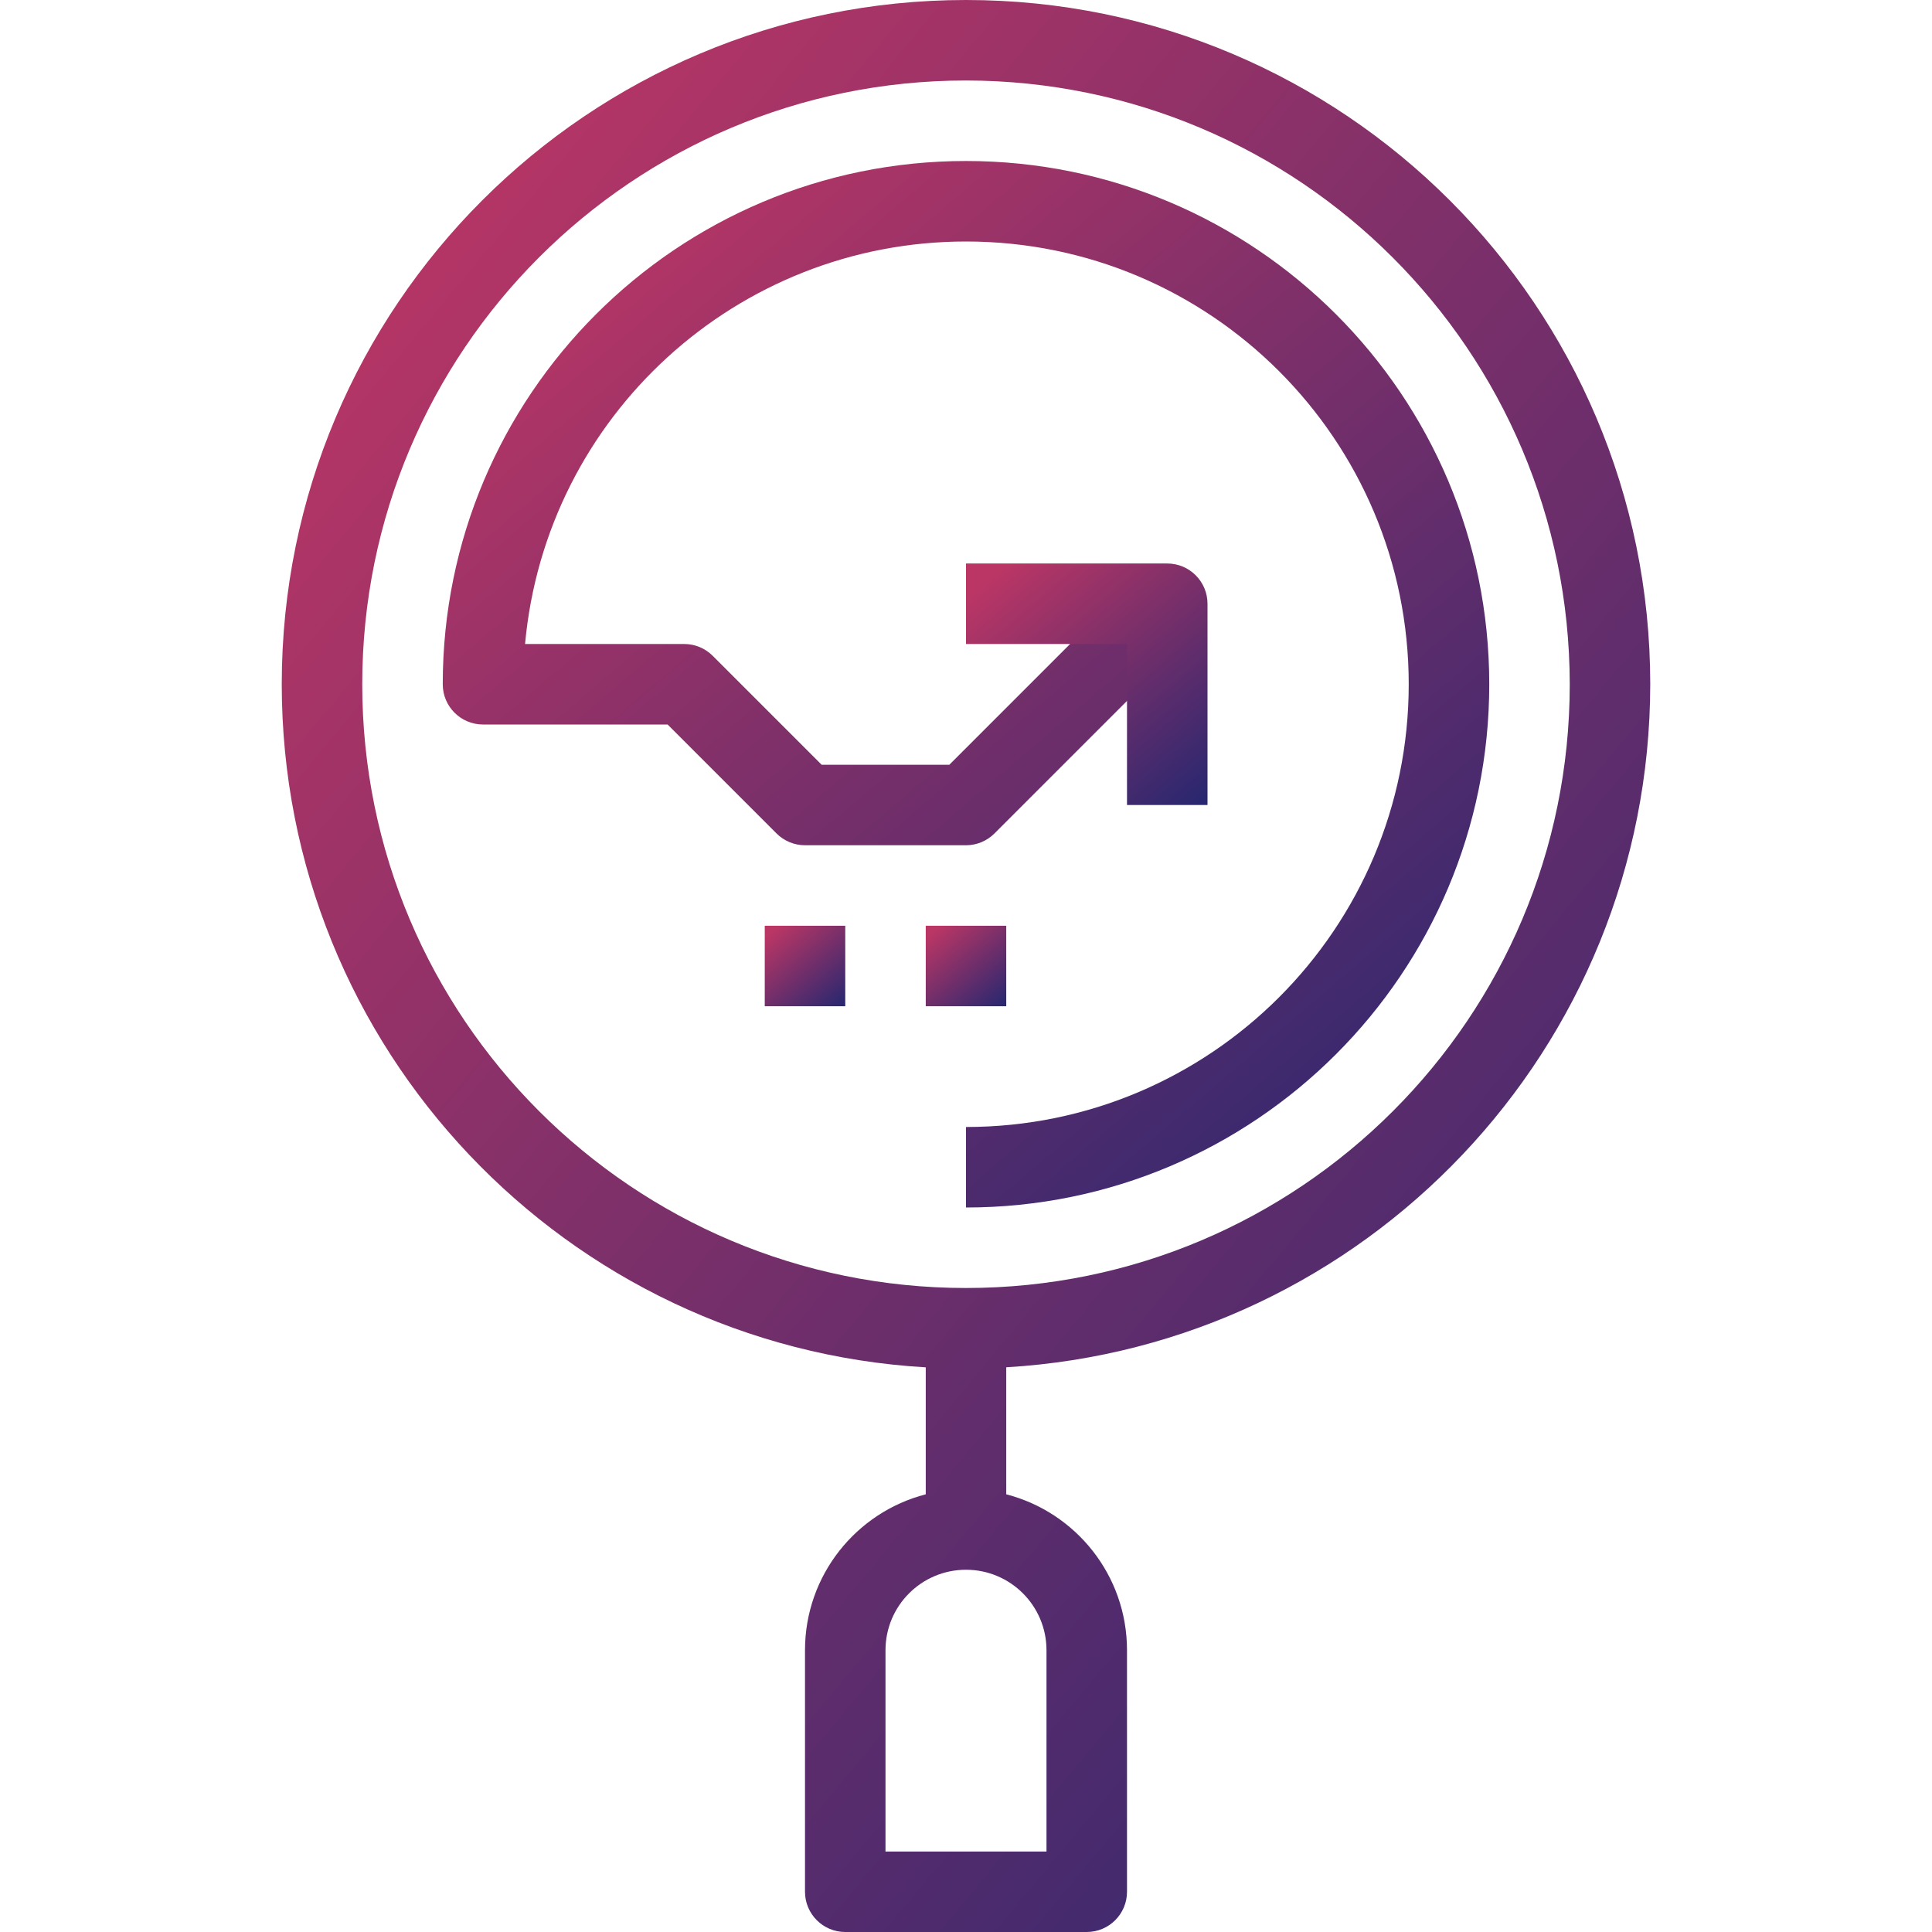 <?xml version="1.0" encoding="UTF-8"?> <svg xmlns="http://www.w3.org/2000/svg" width="512" height="512" viewBox="0 0 512 512" fill="none"> <g clip-path="url(#clip0)"> <path fill-rule="evenodd" clip-rule="evenodd" d="M74.667 181.333C74.667 81.186 155.852 0 256 0C356.148 0 437.333 81.186 437.333 181.334C437.226 277.854 361.801 356.727 266.666 362.347V396.011C285.069 400.747 298.667 417.452 298.667 437.334V501.334C298.667 507.225 293.891 512.001 288 512.001H224C218.109 512.001 213.333 507.225 213.333 501.334V437.334C213.333 417.452 226.931 400.748 245.333 396.011V362.358C150.15 356.837 74.667 277.899 74.667 181.333ZM96 181.333C96 269.699 167.634 341.333 256 341.333C344.366 341.333 416 269.699 416 181.333C415.9 93.009 344.324 21.433 256 21.333C167.634 21.333 96 92.967 96 181.333ZM277.332 490.667H234.666V437.334C234.666 425.552 244.217 416.001 255.999 416.001C267.781 416.001 277.332 425.552 277.332 437.334V490.667Z" fill="url(#paint0_linear)"></path> <path d="M256 42.667C179.417 42.667 117.333 104.75 117.333 181.334C117.333 187.225 122.109 192.001 128 192.001H176.917L205.792 220.876C207.792 222.876 210.505 224.001 213.333 224.001H256C258.829 224 261.541 222.876 263.541 220.876L316.874 167.543L301.791 152.46L251.583 202.668H217.748L188.873 173.793C186.873 171.792 184.16 170.668 181.332 170.668H139.145C144.662 110.252 195.322 64.003 255.988 64C320.789 63.997 373.324 116.526 373.327 181.327C373.33 246.128 320.801 298.663 256 298.667V320C332.584 320 394.667 257.917 394.667 181.333C394.667 104.749 332.583 42.667 256 42.667Z" fill="url(#paint1_linear)"></path> <path d="M309.333 149.333H256V170.666H298.667V213.333H320V160C320 154.109 315.224 149.333 309.333 149.333Z" fill="url(#paint2_linear)"></path> <path d="M224 245.333H202.667V266.666H224V245.333Z" fill="url(#paint3_linear)"></path> <path d="M266.666 245.333H245.333V266.666H266.666V245.333Z" fill="url(#paint4_linear)"></path> </g> <defs> <linearGradient id="paint0_linear" x1="127.792" y1="-2.49164e-06" x2="562.704" y2="360.933" gradientUnits="userSpaceOnUse"> <stop stop-color="#BC3665"></stop> <stop offset="1" stop-color="#262770"></stop> </linearGradient> <linearGradient id="paint1_linear" x1="157.958" y1="42.667" x2="394.666" y2="320.001" gradientUnits="userSpaceOnUse"> <stop stop-color="#BC3665"></stop> <stop offset="1" stop-color="#262770"></stop> </linearGradient> <linearGradient id="paint2_linear" x1="265.375" y1="149.333" x2="320" y2="213.333" gradientUnits="userSpaceOnUse"> <stop stop-color="#BC3665"></stop> <stop offset="1" stop-color="#262770"></stop> </linearGradient> <linearGradient id="paint3_linear" x1="205.792" y1="245.333" x2="224" y2="266.666" gradientUnits="userSpaceOnUse"> <stop stop-color="#BC3665"></stop> <stop offset="1" stop-color="#262770"></stop> </linearGradient> <linearGradient id="paint4_linear" x1="248.458" y1="245.333" x2="266.666" y2="266.666" gradientUnits="userSpaceOnUse"> <stop stop-color="#BC3665"></stop> <stop offset="1" stop-color="#262770"></stop> </linearGradient> <clipPath id="clip0"> <rect width="512" height="512" fill="white"></rect> </clipPath> </defs> </svg> 